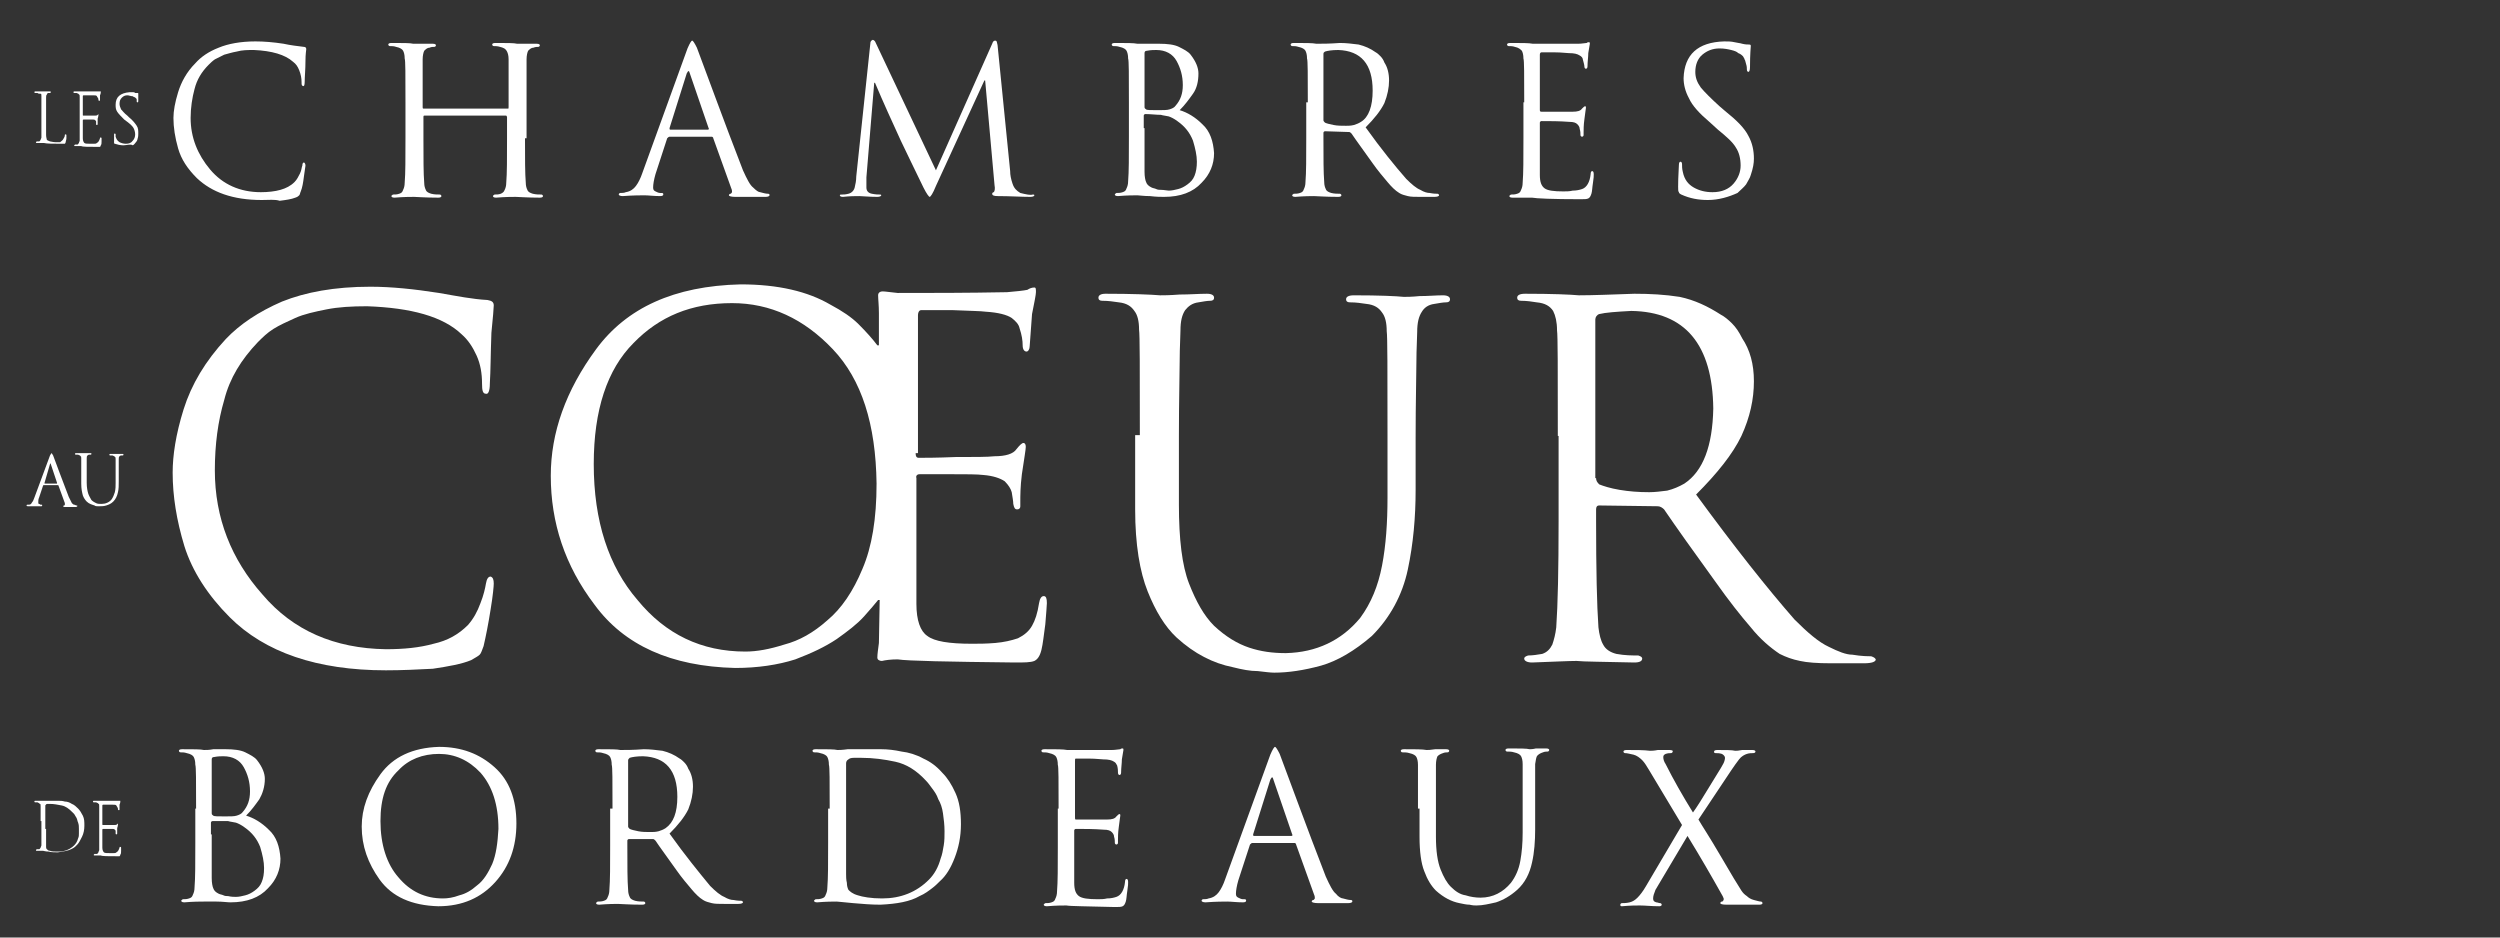 <svg enable-background="new 0 0 320 120" height="120" viewBox="0 0 320 120" width="320" xmlns="http://www.w3.org/2000/svg"><rect x="0" y="0" width="320" height="120" fill="#333333" stroke="none"/><g fill="#fff"><path d="m5.9 15.9v1.4c0 .3.1.5.1.6.1.1.2.1.4.2.1 0 .4.1.7.1h.6c.2-.2.3-.2.4-.4s.2-.3.2-.5c0-.1 0-.1.1-.1 0 0 .1 0 .1.1v.4c0 .2-.1.4-.1.5s-.1.2-.1.2c-.1 0-.2 0-.4 0-1.1 0-1.9 0-2.3-.1 0 0-.2 0-.4 0s-.3 0-.5 0c-.1 0-.1 0-.1-.1 0 0 0 0 .1-.1h.3c.1 0 .1-.1.2-.2 0-.1.1-.2.1-.3 0-.4 0-1 0-1.9v-1.5c0-1.2 0-1.8 0-1.9 0-.2 0-.3-.1-.3-.2 0-.3 0-.4-.1-.1 0-.2 0-.3 0 0 0-.1 0-.1-.1 0 0 0-.1.1-.1h1 .4.5c.1 0 .1 0 .1.1 0 0 0 .1-.1.1s-.2 0-.3 0c0 .1-.1.1-.1.2-.1.1-.1.2-.1.4v.5 1.4z"/><path d="m10.2 14.3c0-1.2 0-1.8 0-1.9 0-.2 0-.3-.1-.3 0-.1-.1-.1-.3-.2-.1 0-.2 0-.3 0 0 0-.1 0-.1-.1 0 0 0-.1.1-.1h1 1.9.4.1v.1s0 .2-.1.4v.6c0 .1 0 .1-.1.1 0 0-.1 0-.1-.1s0-.2-.1-.3c0-.1-.1-.1-.1-.2-.1-.1-.2-.1-.5-.1-.1 0-.3 0-.6 0s-.5 0-.6 0c0 0-.1 0-.1.1v2.4c0 .1 0 .1.1.1h.7.7c.2 0 .3 0 .4-.1s.1-.1.1-.1v.1s0 .2-.1.5v.6.1s0 .1-.1.1c0 0-.1 0-.1-.1s0-.2 0-.3 0-.1-.1-.2-.2-.1-.3-.1c-.5 0-.9 0-1.2 0 0 0-.1 0-.1.1v.8 1.5c0 .3.1.5.2.6s.4.1.8.1h.4c.2 0 .3 0 .4-.1.2-.1.3-.3.4-.6 0-.1 0-.1.1-.1 0 0 .1 0 .1.1v.4c0 .2 0 .4-.1.5 0 .1-.1.2-.1.2-.1 0-.2 0-.3 0-1.2 0-1.9 0-2.1-.1 0 0-.1 0-.3 0s-.4 0-.5 0-.1 0-.1-.1c0 0 0 0 .1-.1h.3c.1 0 .1-.1.2-.2 0-.1.1-.2.1-.3 0-.4 0-1 0-1.9z"/><path d="m15.8 18.6c-.4 0-.8-.1-1.1-.2-.1 0-.1-.1-.1-.1s0-.1 0-.2c0-.5 0-.8 0-.9s0-.1.1-.1c0 0 .1 0 .1.1v.3c.1.3.2.5.5.7.2.1.5.2.8.2.4 0 .7-.1.9-.4.2-.2.3-.5.3-.8s-.1-.6-.2-.8-.4-.5-.8-.8l-.4-.3c-.4-.4-.7-.7-.9-1s-.2-.6-.2-.9c0-1 .6-1.5 1.8-1.6h.4c.1 0 .2 0 .3.1h.3c.1 0 .1 0 .1.1v.9c0 .1 0 .2-.1.2 0 0-.1 0-.1-.1s0-.1 0-.2 0-.2-.1-.2c0 0 0-.1-.1-.1 0 0-.1-.1-.2-.1-.1-.1-.2-.1-.3-.1s-.3-.1-.5-.1c-.3 0-.5.1-.7.3s-.3.4-.3.8c0 .2.1.5.2.7.2.2.4.5.8.8l.2.2c.5.4.8.8 1 1.1s.2.6.2 1c0 .2 0 .4-.1.7 0 .1-.1.3-.2.4s-.2.3-.4.4c-.3-.2-.8 0-1.2 0z"/><path d="m33.5 25.6c-3.7 0-6.4-1-8.3-2.8-1.2-1.2-2-2.4-2.4-3.8s-.6-2.7-.6-3.9c0-.9.2-2 .6-3.3s1.1-2.6 2.2-3.7c.7-.8 1.7-1.5 3-2 1.2-.5 2.8-.8 4.7-.8 1.1 0 2.3.1 3.6.3.9.2 1.8.3 2.6.4.2 0 .3.1.3.3 0 .1-.1.6-.1 1.5 0 1.1-.1 2-.1 2.7 0 .4-.1.6-.2.5-.2 0-.2-.2-.2-.5 0-.5-.1-1-.3-1.5s-.4-.8-.8-1.1c-1-.9-2.7-1.4-5-1.5-.8 0-1.5 0-2.2.2-.6.1-1.2.3-1.6.4-.4.2-.8.4-1.2.6-.3.2-.6.5-.8.7-.9.9-1.5 1.9-1.8 3.1-.3 1.1-.5 2.4-.5 3.7 0 2.5.9 4.7 2.5 6.6s3.8 2.9 6.5 2.9c.9 0 1.8-.1 2.5-.3s1.3-.5 1.8-1c.3-.3.5-.7.7-1.1s.2-.8.3-1c0-.3.1-.4.2-.4s.2.2.2.4c0 .1-.1.6-.2 1.4s-.2 1.4-.4 1.9c-.1.2-.1.4-.2.5s-.2.2-.5.3c-.5.2-1.2.3-2 .4-.6-.2-1.4-.1-2.3-.1z"/><path d="m67.2 17.7c0 2.6 0 4.5.1 5.7 0 .4.1.7.2.9.1.3.4.4.7.5.4.1.8.1 1.1.1.1 0 .2.1.2.2s-.1.2-.4.2c-1.6 0-2.7-.1-3.1-.1-.5 0-1.3 0-2.5.1-.3 0-.4-.1-.4-.2s.1-.1.2-.2c.3 0 .5 0 .8-.1.2-.1.4-.2.5-.5.1-.2.2-.5.2-.9.1-1.2.1-3.1.1-5.7v-2.7c0-.1-.1-.2-.1-.2h-10.5c-.1 0-.1.1-.1.2v2.7c0 2.6 0 4.5.1 5.7 0 .4.1.7.2.9.1.3.4.4.7.5.4.1.8.1 1.1.1.1 0 .2.1.2.2s-.1.2-.4.2c-1.7 0-2.7-.1-3.1-.1-.5 0-1.3 0-2.5.1-.3 0-.4-.1-.4-.2s.1-.1.2-.2c.3 0 .5 0 .8-.1s.4-.2.5-.5c.1-.2.2-.5.2-.9.1-1.2.1-3.1.1-5.7v-4.6c0-3.5 0-5.4-.1-5.6 0-.5-.1-.8-.2-1s-.4-.4-.9-.5c-.3-.1-.5-.1-.8-.1-.1 0-.2-.1-.2-.2s.1-.2.4-.2c1.5 0 2.4 0 2.8.1h1 1.5c.3 0 .4.1.4.2s-.1.2-.2.2c-.2 0-.4 0-.6.1-.3 0-.5.2-.7.4-.1.2-.2.6-.2 1.1v1.6 4 .5c0 .1 0 .2.1.2h10.8c.1 0 .1 0 .1-.2v-.5c0-3.5 0-5.4 0-5.6 0-.5-.1-.8-.2-1-.2-.4-.5-.5-.9-.6-.3-.1-.6-.1-.8-.1-.1 0-.2-.1-.2-.2s.1-.2.4-.2c1.5 0 2.4 0 2.8.1h1 1.5c.3 0 .4.1.4.2s-.1.2-.2.2-.4 0-.6.1c-.3 0-.5.2-.7.4-.1.2-.2.6-.2 1.1v1.6 4 4.5z"/><path d="m88 6.2c.3-.7.5-1 .6-1s.3.3.6.9c1.4 3.7 3.3 9 5.9 15.7.5 1.1.9 1.9 1.3 2.2.4.4.7.6.9.6.4.1.7.2 1 .2.2 0 .2.1.2.2s-.2.2-.5.2c-.6 0-2 0-3.9 0-.5 0-.8-.1-.8-.2s.1-.2.2-.2.1-.1.2-.2c0-.1 0-.3-.1-.5l-2.3-6.4c0-.1-.1-.2-.2-.2h-5.4c-.1 0-.2.1-.3.2l-1.5 4.6c-.2.7-.3 1.3-.3 1.7 0 .3.1.4.3.5s.4.2.6.2h.2c.2 0 .2.1.2.2s-.1.2-.4.2c-.8 0-1.5-.1-2-.1s-1.4 0-2.8.1c-.3 0-.5-.1-.5-.2s.1-.2.2-.2c.2 0 .5 0 .7-.1.6-.1 1-.4 1.3-.8s.6-1 .8-1.6zm2.6 10.4c.1 0 .2-.1.1-.2l-2.4-7c-.1-.4-.2-.4-.4 0l-2.2 7c0 .1 0 .2.1.2z"/><path d="m129.3 21.9c0 .5.1 1 .3 1.6s.5.9 1 1.2c.8.2 1.3.3 1.6.2.1 0 .2 0 .2.1s-.2.2-.5.2c-1.2 0-2.6-.1-4.2-.1-.5 0-.7-.1-.7-.3 0-.1.1-.2.2-.2.1-.1.2-.4.1-.9l-1.2-13.4h-.1l-6.2 13.5c-.4 1-.7 1.4-.8 1.4s-.4-.4-.8-1.2c-1.2-2.5-2.2-4.5-2.9-6-1.1-2.4-2.2-4.8-3.3-7.4h-.1l-1 12.1v1.3c0 .4.2.7.7.8s.8.1 1 .1c.1 0 .2 0 .2.1s-.2.2-.5.2c-1.1 0-1.9-.1-2.3-.1-.5 0-1.2 0-2.1.1-.3 0-.4-.1-.4-.2s.1-.1.3-.1.4 0 .8-.1.7-.4.8-.8.2-.9.2-1.4l1.8-17c0-.3.1-.4.3-.5.1 0 .3.1.4.4l7.7 16.3 7.2-16.2c.1-.3.2-.4.4-.4.1 0 .2.1.2.2s.1.3.1.5z"/><path d="m144.5 13.1c0-3.5 0-5.4-.1-5.6 0-.5-.1-.8-.2-1s-.4-.4-.9-.5c-.3-.1-.5-.1-.8-.1-.1 0-.2-.1-.2-.2s.1-.2.4-.2c1.5 0 2.4 0 2.9.1h1.2 1.6c1 0 1.9.1 2.5.4s1.2.6 1.5 1c.7.9 1 1.7 1 2.4 0 1-.2 1.9-.7 2.6s-1 1.4-1.7 2.1c1 .3 2 .9 2.9 1.8 1 .9 1.4 2.2 1.5 3.7 0 1.4-.5 2.7-1.6 3.8-1.1 1.2-2.7 1.8-4.8 1.8-.4 0-1 0-1.8-.1-.8 0-1.4-.1-1.6-.1-.5 0-1.3 0-2.5.1-.3 0-.4-.1-.4-.2s.1-.1.2-.2c.3 0 .5 0 .8-.1s.4-.2.5-.5c.1-.2.2-.5.2-.9.1-1.2.1-3.1.1-5.7zm2 .6c0 .2.1.2.2.3s.6.1 1.5.1c.7 0 1.2 0 1.5-.1s.6-.2.8-.5c.6-.7.9-1.5.9-2.6 0-1.2-.3-2.2-.8-3.1s-1.4-1.4-2.6-1.4c-.3 0-.7 0-1.2.1-.2 0-.3.1-.3.3zm0 2.7v3.4 2.2c0 .6.1 1.1.2 1.3.1.3.3.5.7.7.2.1.4.1.6.2s.4.1.6.1c.4 0 .8.1 1 .1.4 0 .8-.1 1.2-.2s.8-.3 1.2-.6.7-.6.9-1.1.3-1.1.3-1.8c0-.8-.2-1.7-.5-2.7-.4-1-1-1.8-2-2.5-.4-.3-.8-.5-1.1-.6-.4-.1-.7-.1-1-.2-.6 0-1.3-.1-2-.1-.1 0-.2.1-.2.2v1.6z"/><path d="m167.4 13.1c0-3.5 0-5.4-.1-5.6 0-.5-.1-.8-.2-1s-.4-.4-.9-.5c-.3-.1-.5-.1-.8-.1-.1 0-.2-.1-.2-.2s.1-.2.4-.2c1.5 0 2.4 0 2.9.1.7 0 1.7 0 3-.1.8 0 1.6.1 2.4.2.8.2 1.5.5 2.2 1 .2.1.4.3.6.5s.4.5.5.8c.4.6.6 1.4.6 2.3s-.2 1.9-.6 2.9c-.5 1-1.3 2-2.4 3.1 2 2.8 3.8 5 5.2 6.6.7.7 1.3 1.2 1.8 1.4.5.3.9.4 1.2.4.5.1.8.1 1 .1.1 0 .2.1.2.2s-.2.2-.6.2h-1.8c-.7 0-1.2 0-1.6-.1s-.8-.2-1.1-.4c-.5-.3-1-.8-1.5-1.4s-1.2-1.4-1.9-2.4c-1.2-1.7-2.1-2.9-2.7-3.8-.1-.1-.2-.2-.3-.2l-3.1-.1c-.1 0-.2.1-.2.2v.6c0 2.6 0 4.5.1 5.7 0 .4.1.7.2.9.1.3.4.4.7.5.4.1.8.1 1.1.1.1 0 .2.1.2.2s-.1.2-.4.2c-1.7 0-2.7-.1-3.1-.1s-1.2 0-2.4.1c-.3 0-.4-.1-.4-.2s.1-.1.2-.2c.3 0 .5 0 .8-.1s.4-.2.5-.5c.1-.2.2-.5.2-.9.1-1.2.1-3.1.1-5.7v-4.5zm2 2.3c0 .1.1.2.2.3.2.1.6.2 1.1.3s1 .1 1.6.1c.3 0 .6 0 1-.1.3-.1.6-.2.9-.4 1-.6 1.5-2 1.5-4 0-3.4-1.5-5.1-4.4-5.2-.8 0-1.4.1-1.7.2-.1.1-.2.1-.2.3z"/><path d="m195.1 13.1c0-3.5 0-5.4-.1-5.6 0-.5-.1-.8-.2-1-.2-.2-.4-.4-.9-.5-.3-.1-.5-.1-.8-.1-.1 0-.2-.1-.2-.2s.1-.2.4-.2c1.5 0 2.4 0 2.9.1h5.8c.5 0 .9-.1 1.1-.1.1-.1.2-.1.3-.1s.1.1.1.2-.1.5-.2 1.2c0 .5-.1 1.1-.1 1.7 0 .2-.1.3-.2.3s-.2-.1-.2-.3-.1-.5-.2-.9c0-.2-.2-.4-.4-.5-.3-.2-.7-.3-1.4-.3-.3 0-.9-.1-1.8-.1s-1.4 0-1.7 0c-.1 0-.2.1-.2.3v7c0 .2 0 .3.2.3h1.9 2.1c.6 0 1-.1 1.2-.4.2-.2.3-.3.4-.3s.1.1.1.2-.1.6-.2 1.5c-.1.7-.1 1.3-.1 1.7v.3c0 .1-.1.2-.2.2s-.2-.1-.2-.2c0-.2 0-.5-.1-.8 0-.2-.1-.4-.3-.6s-.5-.3-1-.3c-1.3-.1-2.5-.1-3.6-.1-.1 0-.2.1-.2.2v2.3 4.4c0 .9.2 1.4.6 1.7s1.2.4 2.4.4c.4 0 .8 0 1.2-.1.5 0 .9-.1 1.2-.2.6-.2 1-.9 1.1-1.9 0-.3.1-.4.2-.4s.2.1.2.4c0 .2 0 .5-.1 1.1s-.1 1.1-.2 1.4-.2.5-.4.6-.5.1-1 .1c-3.6 0-5.7-.1-6.2-.2-.1 0-.4 0-1 0s-1 0-1.5 0c-.3 0-.4-.1-.4-.2s.1-.1.2-.2c.3 0 .5 0 .8-.1s.4-.2.5-.5c.1-.2.2-.5.2-.9.1-1.2.1-3.1.1-5.7v-4.6z"/><path d="m218.6 25.6c-1.2 0-2.3-.2-3.4-.7-.2-.1-.3-.2-.3-.3-.1-.1-.1-.3-.1-.7 0-1.4.1-2.3.1-2.8 0-.3.1-.4.2-.4s.2.1.2.3c0 .3 0 .6.1 1 .2 1 .7 1.6 1.4 2s1.5.6 2.4.6c1.2 0 2.1-.4 2.7-1.1s.9-1.5.9-2.3c0-.9-.2-1.7-.6-2.3-.4-.7-1.2-1.4-2.3-2.3l-1.1-1c-1.3-1.1-2.2-2.1-2.6-3-.5-.9-.7-1.8-.7-2.6.1-3 1.8-4.6 5.2-4.7.5 0 .9 0 1.3.1s.7.1 1 .2c.4.1.7.1.9.1s.2.1.2.2-.1 1-.1 2.7c0 .4-.1.6-.2.6s-.2-.1-.2-.3 0-.4-.1-.7-.1-.5-.2-.6c0-.1-.1-.2-.2-.4-.1-.1-.3-.3-.6-.4-.2-.2-.5-.3-.9-.4s-.9-.2-1.5-.2c-.9 0-1.6.3-2.2.8s-.9 1.3-.9 2.2c0 .7.2 1.3.7 2 .5.6 1.3 1.4 2.4 2.4l.7.6c1.5 1.2 2.5 2.2 3 3.2.5.9.7 1.9.7 2.9 0 .6-.1 1.2-.4 2.1-.1.4-.4.8-.6 1.2-.3.4-.7.7-1.1 1.1-1.1.5-2.4.9-3.8.9z"/><path d="m6.4 58.3c.1-.2.2-.3.2-.3s.1.1.2.3c.5 1.3 1.1 3 2 5.3l.4.8c.1.1.2.2.3.2s.2.1.3.1.1 0 .1.1c0 0-.1.1-.2.1-.2 0-.7 0-1.3 0-.2 0-.3 0-.3-.1 0 0 0-.1.1-.1 0 0 .1 0 .1-.1 0 0 0-.1 0-.2l-.8-2.2s0-.1-.1-.1h-1.8s-.1 0-.1.1l-.5 1.5c-.1.2-.1.4-.1.6 0 .1 0 .2.1.2s.1.1.2.1h.1c.1 0 .1 0 .1.1 0 0 0 .1-.1.1-.3 0-.5 0-.7 0s-.5 0-1 0c-.1 0-.2 0-.2-.1 0 0 0-.1.1-.1h.2c.2 0 .3-.1.4-.3.1-.1.2-.3.3-.6zm.9 3.5-.8-2.4c0-.1-.1-.1-.1 0l-.7 2.4v.1h1.6z"/><path d="m10.4 60.6c0-1.2 0-1.8 0-1.9 0-.2 0-.3-.1-.3 0-.1-.1-.1-.3-.2-.1 0-.2 0-.3 0 0 0-.1 0-.1-.1 0 0 0-.1.1-.1h1 .4.5c.1 0 .1 0 .1.1 0 0 0 .1-.1.1 0 0-.1 0-.2 0s-.2.1-.2.1c-.1.1-.1.2-.1.4v.5 1.4 1.2c0 .6.1 1.1.2 1.4s.3.6.4.8c.2.2.4.3.6.4s.4.1.7.1c.5 0 1-.2 1.3-.6.2-.3.3-.6.4-.9.1-.4.1-.8.1-1.2v-1.1c0-1.2 0-1.8 0-1.9 0-.2 0-.3-.1-.3 0-.1-.1-.1-.3-.2-.1 0-.2 0-.3 0 0 0-.1 0-.1-.1 0 0 0-.1.1-.1h.9.3.4c.1 0 .1 0 .1.1 0 0 0 .1-.1.1s-.1 0-.2 0-.2.1-.2.1c-.1.1-.1.2-.1.4v.5 1.4.9c0 .5 0 1-.1 1.4-.1.5-.3.9-.6 1.2s-.6.4-.9.5-.6.1-.8.1c-.1 0-.2 0-.3 0s-.3 0-.4-.1c-.3-.1-.7-.2-1-.5-.2-.2-.4-.5-.5-.8-.1-.4-.2-.8-.2-1.5z"/><path d="m49.4 85.8c-8.8 0-15.5-2.3-20-6.8-2.8-2.8-4.8-5.9-5.8-9.1-1-3.3-1.5-6.4-1.5-9.4 0-2.2.4-4.9 1.4-8.1s2.8-6.2 5.4-9c1.8-1.9 4.2-3.5 7.2-4.8 3-1.2 6.7-1.9 11.3-1.9 2.7 0 5.6.3 8.8.8 2.3.4 4.3.8 6.2.9.6.1.8.3.8.7 0 .3-.1 1.5-.3 3.5-.1 2.7-.1 4.9-.2 6.5 0 .9-.2 1.4-.5 1.3-.4 0-.5-.4-.5-1.3 0-1.3-.2-2.5-.7-3.6s-1.1-2-1.9-2.7c-2.4-2.3-6.5-3.4-12.1-3.6-2 0-3.7.1-5.2.4s-2.9.6-4 1.1-2 .9-2.8 1.4-1.4 1.1-2 1.7c-2.1 2.2-3.6 4.6-4.3 7.4-.8 2.7-1.2 5.7-1.2 9 0 6.1 2.1 11.4 6.1 15.9 3.9 4.6 9.2 6.9 15.8 7 2.3 0 4.3-.2 6.1-.7 1.8-.4 3.2-1.2 4.4-2.4.7-.8 1.2-1.7 1.6-2.8.4-1 .6-1.9.7-2.5s.3-.9.6-.9c.3.1.4.4.4.9 0 .3-.1 1.5-.4 3.3-.3 1.9-.6 3.4-.9 4.7-.2.5-.3.9-.5 1.1s-.6.4-1.1.7c-1.2.5-2.9.8-4.9 1.1-2 .1-3.9.2-6 .2z"/><path d="m117.2 58c0 .4.1.6.4.6.7 0 2.3 0 4.7-.1 2.4 0 4.1 0 5-.1 1.4 0 2.4-.3 2.8-.9.4-.5.7-.8.9-.8s.3.2.3.5-.2 1.5-.5 3.5c-.2 1.6-.2 2.8-.2 3.5v.6c0 .3-.2.4-.4.4-.3 0-.4-.2-.5-.7 0-.3-.1-.9-.2-1.5-.1-.4-.4-.9-.9-1.4-.6-.4-1.5-.7-2.7-.8-.8-.1-2.2-.1-4.1-.1-2 0-3.4 0-4.1 0-.3 0-.5.2-.4.5v2.8 13.3c0 2.1.5 3.5 1.4 4.1.9.7 2.8 1 5.7 1 .9 0 1.8 0 3-.1 1.1-.1 2-.3 2.9-.6.8-.4 1.4-.9 1.8-1.6s.7-1.6.9-2.9c.1-.6.3-.9.6-.9s.4.3.4.9c0 .4-.1 1.3-.2 2.7-.2 1.4-.3 2.5-.5 3.3s-.5 1.2-.9 1.4c-.5.2-1.3.2-2.5.2-8.7-.1-13.7-.2-15-.4-.9 0-1.6.1-2 .2-.4 0-.6-.2-.6-.4 0-.5.1-1.1.2-1.9l.1-5.5h-.2c-.4.5-1 1.2-1.8 2.1-.9 1-2.1 1.9-3.5 2.9-1.5 1-3.2 1.8-5.3 2.6-2.2.7-4.8 1.1-7.7 1.1-8.2-.2-14.2-2.9-18-8.1-3.8-5-5.6-10.5-5.6-16.5 0-5.5 1.9-10.9 5.8-16.2s10-8.1 18.5-8.3c4.8 0 8.6.9 11.5 2.6 1.5.8 2.7 1.6 3.6 2.5 1 1 1.8 1.9 2.4 2.7h.2v-4.1c0-1-.1-1.8-.1-2.3 0-.3.2-.5.6-.5.3 0 .9.1 1.9.2 4.2 0 8.9 0 14-.1 1.2-.1 2.1-.2 2.6-.3.3-.2.6-.3.9-.3.2 0 .2.2.2.6 0 .3-.2 1.3-.5 2.8-.1 1.3-.2 2.7-.3 4.1 0 .4-.2.7-.4.7-.3 0-.5-.3-.5-.8 0-.6-.1-1.3-.4-2.2-.1-.5-.5-.9-1-1.3-.6-.4-1.7-.7-3.3-.8-.7-.1-2.1-.1-4.2-.2-2.1 0-3.5 0-4.1 0-.2 0-.4.2-.4.7v17.6zm-21.8 25.4c1.5 0 3.1-.3 5-.9 1.9-.5 3.7-1.5 5.5-3.1 1.8-1.5 3.3-3.7 4.5-6.6 1.2-2.8 1.8-6.4 1.8-10.9-.1-7.6-1.9-13.3-5.6-17.2s-8-5.9-12.9-5.9c-5.2 0-9.3 1.7-12.6 5.1-3.4 3.4-5.1 8.6-5.1 15.5 0 7.3 1.9 13.1 5.6 17.4 3.6 4.4 8.2 6.6 13.8 6.6z"/><path d="m145.9 55.7c0-8.4 0-12.9-.1-13.5 0-1.1-.2-1.9-.6-2.4-.4-.6-1-1-2-1.1-.7-.1-1.3-.2-2.1-.2-.3 0-.5-.1-.5-.4s.3-.5.9-.5c3.4 0 5.8.1 7 .2.4 0 1.2 0 2.5-.1 1.3 0 2.4-.1 3.5-.1.6 0 .9.2.9.5s-.2.4-.5.4c-.4 0-.9.1-1.5.2-.8.1-1.3.5-1.7 1-.4.6-.6 1.4-.6 2.6 0 .8-.1 2.1-.1 3.8 0 1.8-.1 5-.1 9.7v8.8c0 4.4.4 7.8 1.3 10.1s1.9 4.1 3.2 5.4c1.5 1.4 3 2.3 4.5 2.8s3 .7 4.7.7c3.9-.1 7.1-1.6 9.5-4.5 1.4-1.9 2.3-4.1 2.8-6.7s.7-5.5.7-8.7v-7.8c0-8.4 0-12.9-.1-13.5 0-1.1-.2-1.9-.6-2.4-.4-.6-1-1-2-1.1-.7-.1-1.3-.2-2.1-.2-.3 0-.5-.1-.5-.4s.3-.5 1-.5c3.3 0 5.4.1 6.4.2.3 0 1 0 2-.1 1.1 0 2.1-.1 3-.1.6 0 .9.2.9.5s-.2.4-.5.4c-.4 0-.9.1-1.5.2-.8.1-1.3.5-1.6 1-.4.6-.6 1.4-.6 2.6 0 .8-.1 2.1-.1 3.8 0 1.8-.1 5-.1 9.7v6.7c0 3.5-.3 6.9-1 10.2s-2.3 6.2-4.6 8.5c-2.2 1.9-4.4 3.2-6.5 3.8-2.2.6-4.2.9-6 .9-.5 0-1.2-.1-2.1-.2-1 0-2-.2-3.2-.5-2.5-.5-4.9-1.7-7.2-3.8-1.5-1.4-2.7-3.4-3.7-5.9s-1.6-6-1.6-10.5v-9.5z"/><path d="m199.4 55.8c0-8.4 0-12.9-.1-13.5 0-1.1-.2-1.9-.5-2.5-.4-.6-1-1-2.1-1.1-.6-.1-1.3-.2-2-.2-.3 0-.5-.1-.5-.4s.3-.5 1-.5c3.5 0 5.8.1 6.9.2 1.8 0 4.2-.1 7.1-.2 2 0 3.9.1 5.8.4 1.9.4 3.6 1.2 5.3 2.3.4.2.9.6 1.4 1.1s.9 1.1 1.3 1.9c1 1.5 1.5 3.3 1.5 5.5 0 2.3-.5 4.6-1.6 7-1.1 2.3-3.1 4.8-5.8 7.5 4.9 6.7 9.1 12 12.6 16 1.7 1.7 3.1 2.9 4.4 3.5 1.2.6 2.2 1 3 1 1.2.2 2 .2 2.4.2.3.1.5.2.6.4 0 .3-.5.5-1.5.5h-4.3c-1.7 0-3-.1-3.9-.3-1-.2-1.8-.5-2.6-.9-1.2-.8-2.5-1.9-3.7-3.4-1.3-1.5-2.8-3.4-4.5-5.8-2.9-4-5.1-7.1-6.6-9.3-.2-.2-.5-.4-.8-.4l-7.5-.1c-.3 0-.4.2-.4.5v1.5c0 6.2.1 10.8.3 13.6.1.9.3 1.7.6 2.2.3.6.9 1 1.7 1.2 1.1.2 2 .2 2.8.2.3.1.5.2.5.4 0 .3-.3.5-1 .5-4-.1-6.5-.1-7.4-.2-1 0-2.9.1-5.7.2-.6 0-1-.2-1-.5 0-.2.2-.3.5-.4.6 0 1.2-.1 1.8-.2.6-.2 1-.6 1.3-1.2.2-.6.4-1.3.5-2.2.2-2.9.3-7.4.3-13.6v-10.9zm4.9 5.4c0 .3.1.5.4.8.5.2 1.4.5 2.6.7s2.4.3 3.8.3c.7 0 1.5-.1 2.3-.2.8-.2 1.5-.5 2.2-.9 2.4-1.6 3.6-4.8 3.7-9.6-.1-8.2-3.6-12.4-10.5-12.5-1.9.1-3.3.2-4.1.4-.3.1-.5.4-.5.7v20.3z"/><path d="m5.2 105.1c0-1.2 0-1.8 0-1.9 0-.2 0-.3-.1-.3-.1-.1-.1-.1-.3-.2-.1 0-.2 0-.3 0 0 0-.1 0-.1-.1 0 0 0-.1.1-.1h1 .4.7.8c.3 0 .6 0 .9.1.3 0 .6.1.9.3.3.1.6.4.8.6s.4.5.6.9.2.8.2 1.3-.1 1-.3 1.4-.4.8-.6 1c-.1.1-.2.2-.3.3s-.3.2-.5.3c-.4.2-1 .3-1.7.4-.4 0-.8 0-1.2-.1-.4 0-.6-.1-.7-.1-.2 0-.4 0-.8 0-.1 0-.1 0-.1-.1 0 0 0 0 .1-.1h.3c.1 0 .1-.1.2-.2 0-.1.1-.2.1-.3 0-.4 0-1 0-1.9v-1.2zm.7 1v1.9.4c0 .1 0 .2.1.3s.2.2.4.2c.2.1.6.1 1.1.1.8 0 1.5-.3 2-.8.2-.2.4-.5.5-.9.1-.2.1-.4.1-.6s0-.4 0-.6c0-.3 0-.5-.1-.8-.1-.2-.1-.4-.2-.6s-.2-.3-.3-.5c-.1-.1-.2-.2-.3-.3-.4-.4-.8-.7-1.3-.8s-1-.2-1.5-.2c-.1 0-.2 0-.3 0s-.2 0-.2.1c-.1 0-.1.1-.1.2v1.9 1z"/><path d="m12.7 105.1c0-1.2 0-1.8 0-1.9 0-.2 0-.3-.1-.3 0-.1-.1-.1-.3-.2-.1 0-.2 0-.3 0 0 0-.1 0-.1-.1 0 0 0-.1.1-.1h1 1.9.4.1v.1s0 .2-.1.4v.6c0 .1 0 .1-.1.1 0 0-.1 0-.1-.1s0-.2-.1-.3c0-.1-.1-.1-.1-.2-.1-.1-.2-.1-.5-.1-.1 0-.3 0-.6 0s-.5 0-.6 0c0 0-.1 0-.1.1v2.4c0 .1 0 .1.1.1h.7.7c.2 0 .3 0 .4-.1s.1-.1.1-.1v.1s0 .2-.1.5v.6.1s0 .1-.1.1c0 0-.1 0-.1-.1s0-.2 0-.3 0-.1-.1-.2-.2-.1-.3-.1c-.4 0-.9 0-1.2 0 0 0-.1 0-.1.1v.8 1.5c0 .3.1.5.2.6s.4.1.8.1h.4c.2 0 .3 0 .4-.1.2-.1.3-.3.4-.6 0-.1 0-.1.1-.1 0 0 .1 0 .1.1v.4c0 .2 0 .4-.1.5 0 .1-.1.2-.1.2-.1 0-.2 0-.3 0-1.2 0-1.9 0-2.1-.1 0 0-.1 0-.3 0s-.4 0-.5 0-.1 0-.1-.1c0 0 0 0 .1-.1h.3c.1 0 .1-.1.2-.2 0-.1.1-.2.1-.3 0-.4 0-1 0-1.9z"/><path d="m25.1 103.5c0-3.5 0-5.4-.1-5.6 0-.5-.1-.8-.2-1s-.4-.4-.9-.5c-.3-.1-.5-.1-.8-.1-.1 0-.2-.1-.2-.2s.1-.2.4-.2c1.5 0 2.4 0 2.8.1.3 0 .7 0 1.2-.1h1.6c1 0 1.9.1 2.5.4s1.2.6 1.5 1c.7.9 1 1.7 1 2.4 0 1-.3 1.9-.7 2.6-.5.7-1 1.4-1.7 2.1 1 .3 2 .9 2.9 1.8 1 .9 1.4 2.2 1.5 3.7 0 1.4-.5 2.7-1.6 3.8-1.1 1.2-2.7 1.8-4.8 1.8-.4 0-1-.1-1.8-.1s-1.4 0-1.6 0c-.5 0-1.3 0-2.5.1-.3 0-.4-.1-.4-.2s.1-.1.2-.2c.3 0 .5 0 .8-.1s.4-.2.5-.5c.1-.2.2-.5.2-.9.1-1.2.1-3.1.1-5.7v-4.4zm2 .6c0 .2.1.2.2.3s.6.1 1.5.1c.7 0 1.2 0 1.5-.1s.6-.2.8-.5c.6-.7.9-1.5.9-2.6 0-1.2-.3-2.2-.8-3.1s-1.4-1.4-2.6-1.4c-.3 0-.7 0-1.2.1-.2 0-.3.1-.3.3zm0 2.7v3.4 2.2c0 .6.1 1.1.2 1.3.1.3.3.5.7.7.2.1.4.1.6.2s.4.1.6.1c.4.1.8.1 1 .1.4 0 .8-.1 1.2-.2s.8-.3 1.2-.6.7-.6.9-1.1.3-1 .3-1.8-.2-1.7-.5-2.7c-.4-1-1-1.8-2-2.5-.4-.3-.8-.5-1.1-.6-.4-.1-.7-.1-1-.2-.6 0-1.3 0-2 0-.1 0-.2.1-.2.2v1.5z"/><path d="m46.3 105.8c0-2.3.8-4.5 2.4-6.7s4.1-3.4 7.5-3.5c2.9 0 5.2.9 7.1 2.6s2.8 4.1 2.8 7.2c0 3-.9 5.5-2.7 7.5s-4.2 3.1-7.3 3.1c-3.4-.1-5.9-1.2-7.5-3.4-1.5-2.1-2.3-4.3-2.3-6.8zm2.4-.7c0 3 .8 5.5 2.3 7.2 1.5 1.8 3.4 2.7 5.7 2.7.6 0 1.3-.1 2.1-.4.8-.2 1.5-.6 2.3-1.3.8-.6 1.4-1.6 1.9-2.7.5-1.2.7-2.7.8-4.5 0-3.1-.8-5.5-2.3-7.2-1.5-1.6-3.3-2.4-5.3-2.4-2.1 0-3.9.7-5.2 2.1-1.6 1.5-2.3 3.6-2.3 6.5z"/><path d="m78.4 103.5c0-3.5 0-5.4-.1-5.6 0-.5-.1-.8-.2-1s-.4-.4-.9-.5c-.3-.1-.5-.1-.8-.1-.1 0-.2-.1-.2-.2s.1-.2.4-.2c1.5 0 2.4 0 2.8.1.7 0 1.7 0 3-.1.8 0 1.6.1 2.4.2.8.2 1.5.5 2.2 1 .2.1.4.3.6.5s.4.5.5.8c.4.6.6 1.4.6 2.3s-.2 1.9-.6 2.9c-.5 1-1.3 2-2.4 3.1 2 2.8 3.8 5 5.2 6.7.7.7 1.3 1.2 1.8 1.4.5.3.9.4 1.2.4.5.1.8.1 1 .1.1 0 .2.1.2.2s-.2.2-.6.2h-1.8c-.7 0-1.2 0-1.6-.1s-.8-.2-1.1-.4c-.5-.3-1-.8-1.5-1.4s-1.2-1.4-1.9-2.4c-1.2-1.7-2.1-2.9-2.7-3.8-.1-.1-.2-.2-.3-.2h-3.1c-.1 0-.2.1-.2.2v.6c0 2.6 0 4.5.1 5.7 0 .4.1.7.2.9.1.3.4.4.7.5.4.1.8.1 1.1.1.1 0 .2.1.2.2s-.1.2-.4.2c-1.7 0-2.7-.1-3.1-.1s-1.2 0-2.4.1c-.3 0-.4-.1-.4-.2s.1-.1.2-.2c.3 0 .5 0 .8-.1s.4-.2.5-.5c.1-.2.2-.5.2-.9.1-1.2.1-3.1.1-5.6v-4.8zm2 2.3c0 .1.1.2.2.3.2.1.6.2 1.1.3s1 .1 1.6.1c.3 0 .6 0 1-.1.3-.1.6-.2.9-.4 1-.7 1.5-2 1.5-4 0-3.4-1.5-5.1-4.4-5.2-.8 0-1.4.1-1.7.2-.1.1-.2.2-.2.3z"/><path d="m106.2 103.5c0-3.5 0-5.4-.1-5.6 0-.5-.1-.8-.2-1s-.4-.4-.9-.5c-.3-.1-.5-.1-.8-.1-.1 0-.2-.1-.2-.2s.1-.2.4-.2c1.5 0 2.4 0 2.8.1.2 0 .6 0 1.3-.1h2.1 2.2c.8 0 1.7.1 2.6.3.9.1 1.9.4 2.8.9.9.4 1.7 1 2.4 1.8.7.7 1.2 1.5 1.7 2.6s.7 2.4.7 4-.3 3-.8 4.3-1.1 2.3-1.9 3c-.3.3-.6.6-1 .9s-.9.7-1.6 1c-1.2.7-2.9 1-5 1.1-1.2 0-2.3-.1-3.5-.2s-1.9-.2-2.1-.2c-.5 0-1.3 0-2.5.1-.3 0-.4-.1-.4-.2s.1-.1.2-.2c.3 0 .5 0 .8-.1s.4-.2.5-.5c.1-.2.2-.5.2-.9.1-1.2.1-3.1.1-5.7v-4.4zm2.1 2.8v5.6c0 .3 0 .7.1 1.1 0 .4.1.7.2.9.2.2.5.5 1.2.7.6.2 1.7.4 3.1.4 2.4 0 4.4-.8 6-2.4.7-.7 1.2-1.6 1.5-2.7.2-.5.3-1.1.4-1.7s.1-1.2.1-1.8c0-.8-.1-1.6-.2-2.3s-.3-1.3-.6-1.8c-.2-.6-.5-1-.8-1.4s-.5-.7-.8-1c-1.2-1.3-2.5-2.1-3.9-2.4s-2.8-.5-4.4-.5c-.3 0-.6 0-.9 0-.4 0-.6.1-.7.2-.2.1-.3.3-.3.5v5.5z"/><path d="m135.5 103.5c0-3.5 0-5.4-.1-5.6 0-.5-.1-.8-.2-1s-.4-.4-.9-.5c-.3-.1-.5-.1-.8-.1-.1 0-.2-.1-.2-.2s.1-.2.4-.2c1.5 0 2.4 0 2.9.1h5.7c.5 0 .9-.1 1.1-.1.1-.1.2-.1.3-.1s.1.1.1.2-.1.5-.2 1.2c0 .5-.1 1.1-.1 1.7 0 .2-.1.3-.2.3s-.2-.1-.2-.3 0-.5-.1-.9c-.1-.2-.2-.4-.4-.5-.3-.2-.7-.3-1.4-.3-.3 0-.9-.1-1.8-.1s-1.4 0-1.7 0c-.1 0-.1.1-.1.3v7.2c0 .2 0 .3.1.3h1.9 2.1c.6 0 1-.1 1.2-.4.2-.2.3-.3.4-.3s.1.1.1.2-.1.6-.2 1.5c-.1.7-.1 1.3-.1 1.7v.3c0 .1-.1.2-.2.2s-.2-.1-.2-.2c0-.2 0-.5-.1-.8 0-.2-.1-.4-.3-.6s-.5-.3-1-.3c-1.3-.1-2.5-.1-3.6-.1-.1 0-.2.1-.2.2v2.3 4.4c0 .9.2 1.4.6 1.7s1.2.4 2.4.4c.4 0 .8 0 1.2-.1.5 0 .9-.1 1.2-.2.6-.2 1-.9 1.1-1.9 0-.3.1-.4.2-.4s.2.1.2.4c0 .2 0 .5-.1 1.1s-.1 1.1-.2 1.4-.2.5-.4.6-.5.1-1 .1c-3.6-.1-5.7-.1-6.2-.2-.5 0-1.3 0-2.5.1-.3 0-.4-.1-.4-.2s.1-.1.2-.2c.3 0 .5 0 .8-.1s.4-.2.5-.5c.1-.2.2-.5.2-.9.1-1.2.1-3.1.1-5.6v-5z"/><path d="m162.6 96.6c.3-.7.5-1 .6-1s.3.3.6.9c1.4 3.7 3.3 9 5.9 15.7.5 1.1.9 1.9 1.3 2.2.3.4.7.6.9.6.4.1.7.2 1 .2.2 0 .2.1.2.2s-.2.2-.5.2c-.6 0-2 0-3.9 0-.5 0-.8-.1-.8-.2s.1-.2.2-.2.1-.1.2-.2c0-.1 0-.3-.1-.5l-2.3-6.4c0-.1-.1-.2-.2-.2h-5.4c-.1 0-.2.1-.3.2l-1.5 4.6c-.2.7-.3 1.3-.3 1.7 0 .3.1.4.3.5s.4.2.6.2h.2c.2 0 .2.1.2.2s-.1.2-.4.2c-.8 0-1.5-.1-2-.1s-1.4 0-2.8.1c-.3 0-.5-.1-.5-.2s.1-.2.2-.2c.2 0 .5 0 .7-.1.6-.1 1-.4 1.3-.8s.6-1 .8-1.6zm2.7 10.4c.1 0 .2-.1.1-.2l-2.4-7c-.1-.4-.2-.4-.4 0l-2.2 7c0 .1 0 .2.1.2z"/><path d="m181.5 103.5c0-3.5 0-5.4 0-5.6 0-.5-.1-.8-.2-1s-.4-.4-.9-.5c-.3-.1-.6-.1-.9-.1-.1 0-.2-.1-.2-.2s.1-.2.4-.2c1.4 0 2.4 0 2.9.1.2 0 .5 0 1.1-.1h1.4c.3 0 .4.1.4.2s-.1.2-.2.2-.4 0-.6.1c-.3.1-.5.2-.7.4-.1.2-.2.6-.2 1.1v1.6 4 3.6c0 1.8.2 3.2.6 4.2s.8 1.7 1.3 2.2c.6.6 1.2 1 1.9 1.1.6.2 1.3.3 1.9.3 1.6 0 2.9-.7 3.9-1.9.6-.8 1-1.7 1.2-2.8s.3-2.3.3-3.6v-3.2c0-3.5 0-5.4 0-5.6 0-.5-.1-.8-.2-1s-.4-.4-.9-.5c-.3-.1-.6-.1-.9-.1-.1 0-.2-.1-.2-.2s.1-.2.4-.2c1.4 0 2.3 0 2.7.1.1 0 .4 0 .8-.1h1.3c.3 0 .4.1.4.2s-.1.2-.2.2-.4 0-.6.1c-.3.1-.5.2-.7.4s-.2.6-.3 1.1v1.6 4 2.8c0 1.4-.1 2.9-.4 4.2-.3 1.4-.9 2.6-1.9 3.5-.9.8-1.8 1.3-2.7 1.6-.9.2-1.7.4-2.5.4-.2 0-.5 0-.9-.1-.4 0-.8-.1-1.3-.2-1-.2-2-.7-3-1.6-.6-.6-1.1-1.4-1.5-2.5-.4-1-.6-2.5-.6-4.4v-3.6z"/><path d="m215.3 105.6-4.2-7c-.3-.5-.6-1-.9-1.3s-.7-.6-1.1-.7c-.5-.1-.8-.2-1.1-.2-.1 0-.2-.1-.2-.2s.1-.2.4-.2c1.2 0 2.2 0 3 .1.2 0 .5 0 1-.1h1.5c.3 0 .5.1.4.2 0 .1-.1.2-.2.2-.2 0-.4 0-.7.1-.2.1-.3.2-.3.4 0 .3.1.6.3.9 1 2 2.2 4.1 3.5 6.2.5-.7 1.2-1.8 2.1-3.3s1.5-2.4 1.7-2.8c.2-.3.3-.7.3-.9s-.2-.4-.4-.5c-.3-.1-.6-.1-.8-.1s-.2-.1-.2-.2.1-.2.4-.2c1.1 0 1.9 0 2.3.1.2 0 .4 0 .9-.1h1.3c.3 0 .4.1.4.2s-.1.2-.3.2-.5 0-.8.1-.7.3-1 .7-.6.8-1 1.4l-4.2 6.3c.4.7 1.4 2.2 2.8 4.6s2.3 3.9 2.7 4.5c.2.3.4.5.7.7.2.2.5.4.9.5s.7.2.9.2c.1 0 .2.1.2.2s-.1.2-.4.2c-1.5 0-2.9 0-4.2 0-.6 0-.8-.1-.8-.2s.1-.2.2-.2.2-.1.2-.2c.1-.1 0-.3-.1-.5-1.4-2.5-2.9-5.1-4.5-7.7l-4.1 6.9c-.2.5-.3.8-.3 1.1s.1.4.4.5c.2 0 .3.1.5.1.1 0 .2.1.2.2s-.1.2-.3.2c-1 0-1.8-.1-2.5-.1-.5 0-1.2 0-2.3.1-.2 0-.2-.1-.2-.2s.1-.2.2-.2c.2 0 .6 0 1-.1s.7-.3 1-.6.7-.8 1.1-1.5z"/></g></svg>